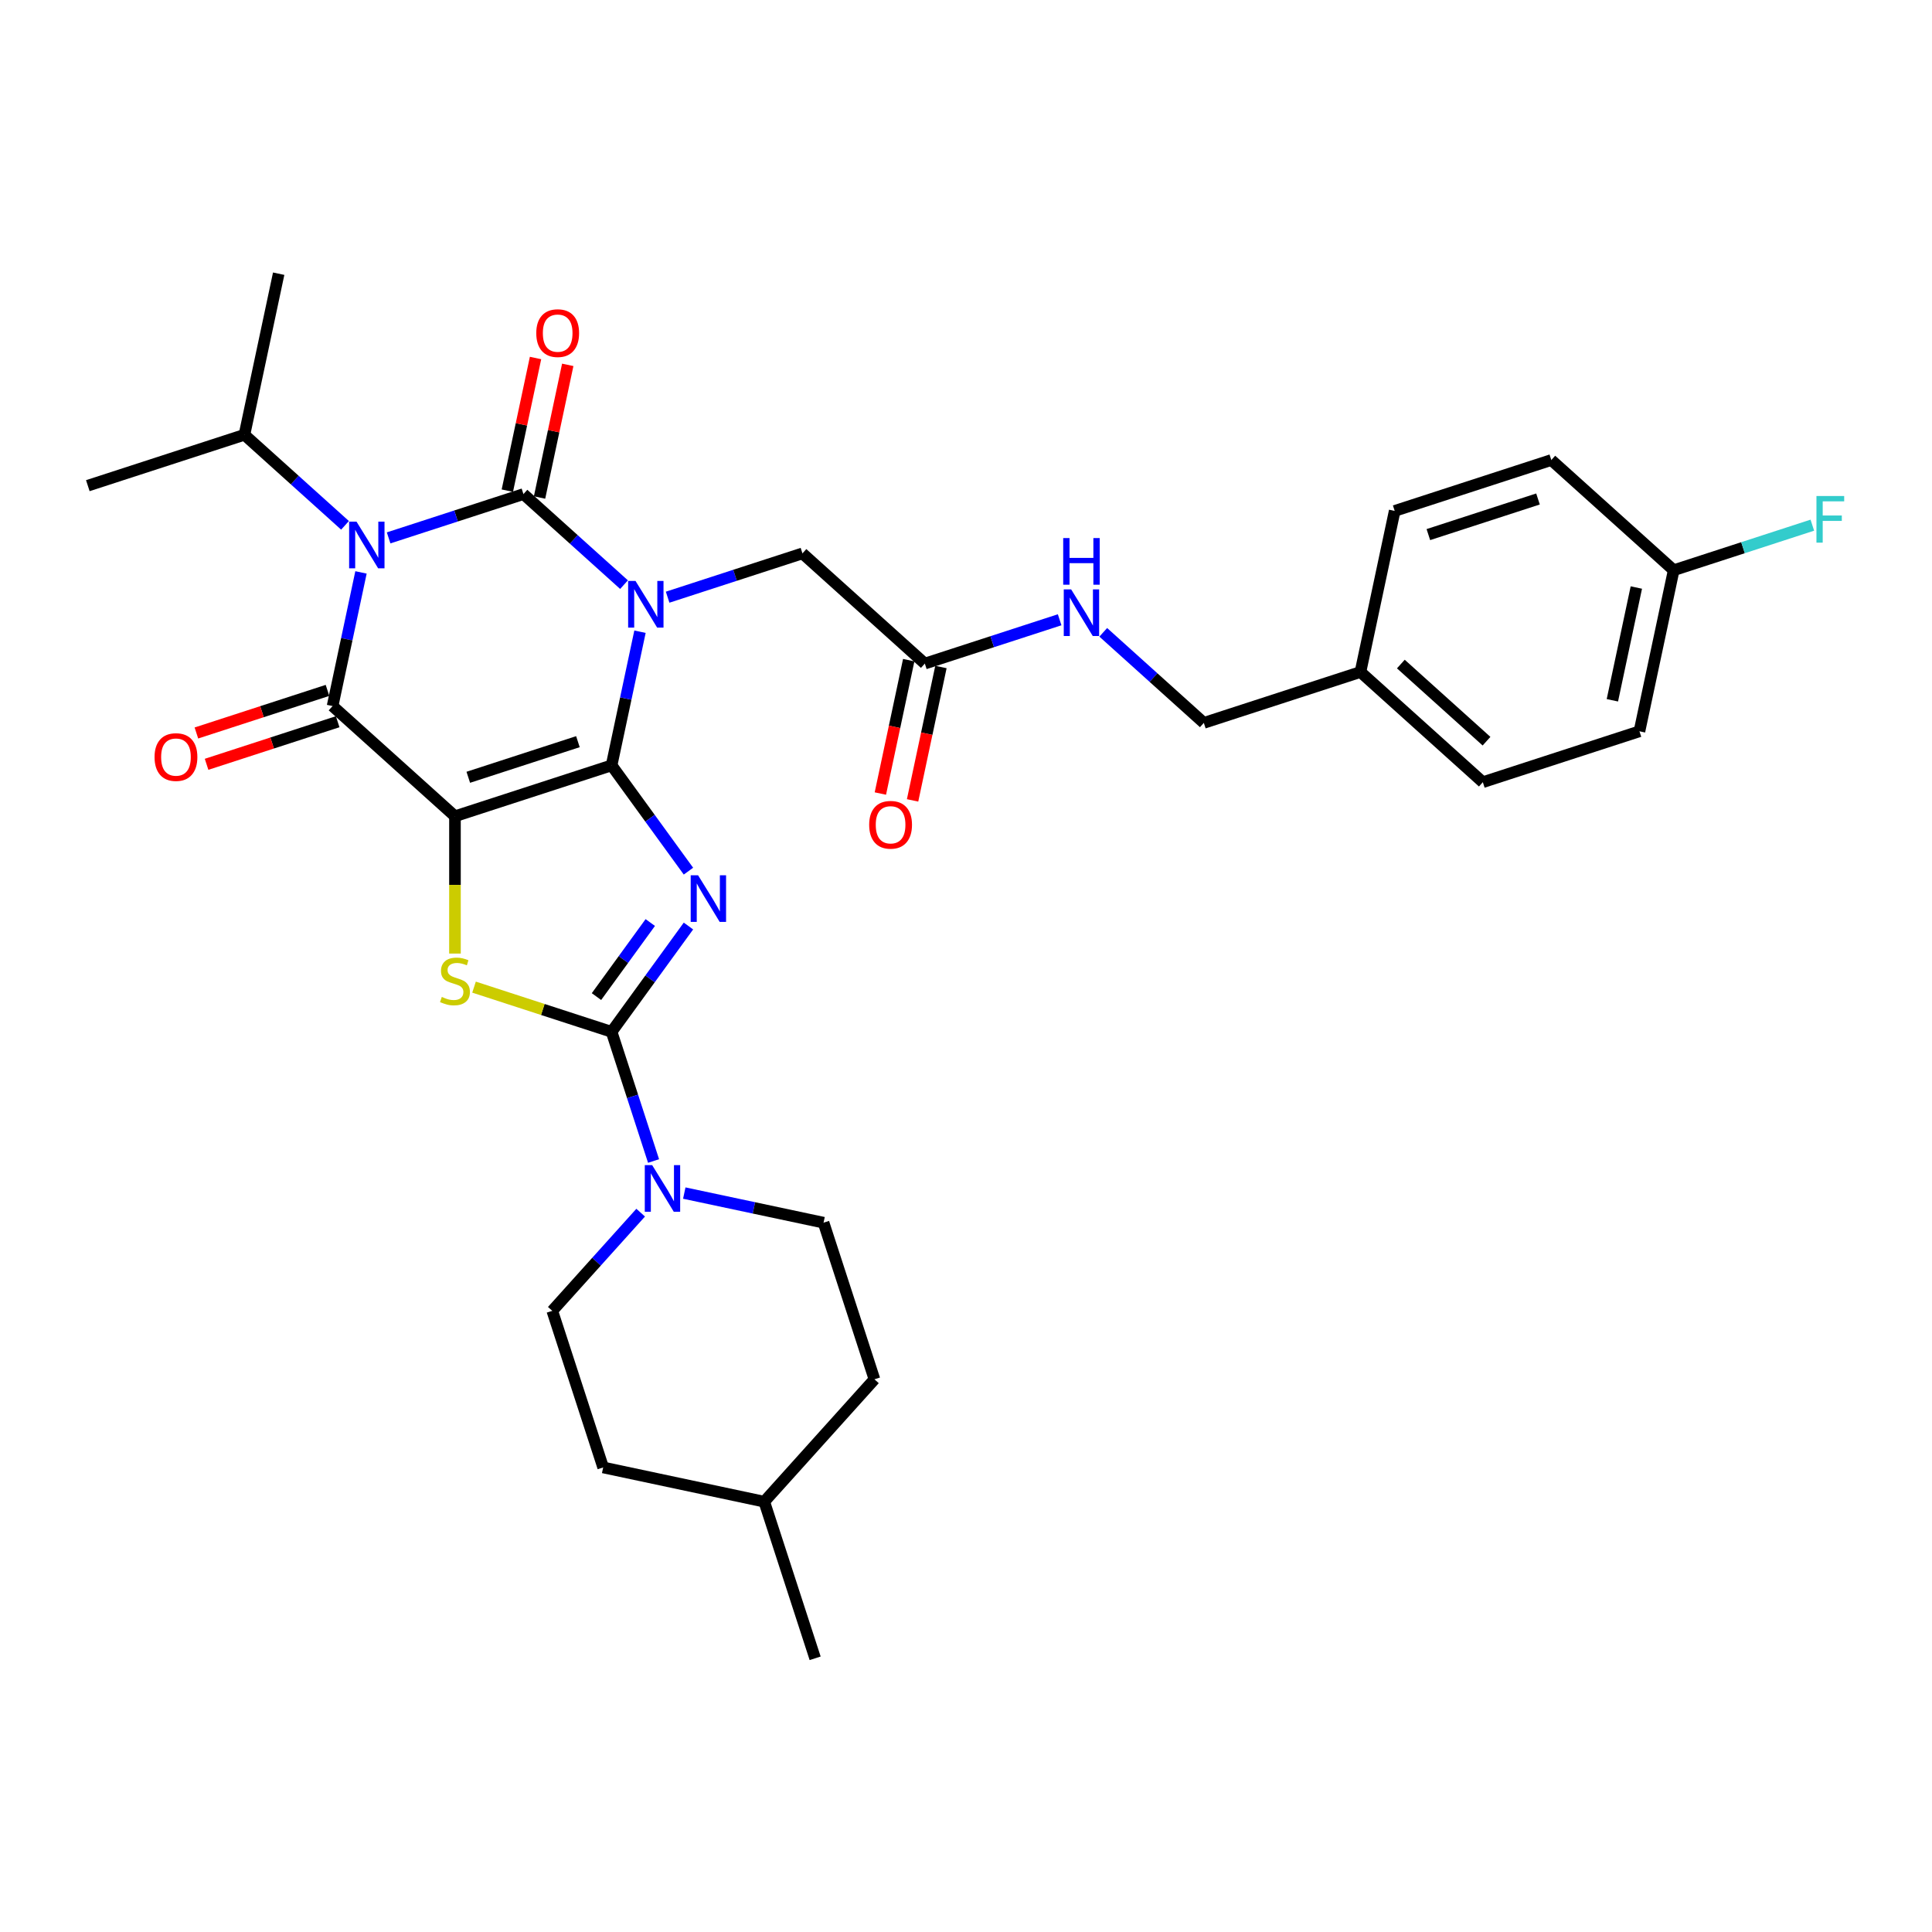<?xml version='1.0' encoding='iso-8859-1'?>
<svg version='1.1' baseProfile='full'
              xmlns='http://www.w3.org/2000/svg'
                      xmlns:rdkit='http://www.rdkit.org/xml'
                      xmlns:xlink='http://www.w3.org/1999/xlink'
                  xml:space='preserve'
width='1000px' height='1000px' viewBox='0 0 1000 1000'>
<!-- END OF HEADER -->
<rect style='opacity:1.0;fill:#FFFFFF;stroke:none' width='1000' height='1000' x='0' y='0'> </rect>
<path class='bond-0' d='M 316.556,396.148 L 323.907,361.561' style='fill:none;fill-rule:evenodd;stroke:#000000;stroke-width:6px;stroke-linecap:butt;stroke-linejoin:miter;stroke-opacity:1' />
<path class='bond-0' d='M 323.907,361.561 L 331.259,326.973' style='fill:none;fill-rule:evenodd;stroke:#0000FF;stroke-width:6px;stroke-linecap:butt;stroke-linejoin:miter;stroke-opacity:1' />
<path class='bond-1' d='M 316.556,396.148 L 235.489,422.489' style='fill:none;fill-rule:evenodd;stroke:#000000;stroke-width:6px;stroke-linecap:butt;stroke-linejoin:miter;stroke-opacity:1' />
<path class='bond-1' d='M 299.128,383.886 L 242.381,402.324' style='fill:none;fill-rule:evenodd;stroke:#000000;stroke-width:6px;stroke-linecap:butt;stroke-linejoin:miter;stroke-opacity:1' />
<path class='bond-3' d='M 316.556,396.148 L 336.448,423.528' style='fill:none;fill-rule:evenodd;stroke:#000000;stroke-width:6px;stroke-linecap:butt;stroke-linejoin:miter;stroke-opacity:1' />
<path class='bond-3' d='M 336.448,423.528 L 356.34,450.907' style='fill:none;fill-rule:evenodd;stroke:#0000FF;stroke-width:6px;stroke-linecap:butt;stroke-linejoin:miter;stroke-opacity:1' />
<path class='bond-2' d='M 322.992,302.611 L 296.963,279.174' style='fill:none;fill-rule:evenodd;stroke:#0000FF;stroke-width:6px;stroke-linecap:butt;stroke-linejoin:miter;stroke-opacity:1' />
<path class='bond-2' d='M 296.963,279.174 L 270.933,255.737' style='fill:none;fill-rule:evenodd;stroke:#000000;stroke-width:6px;stroke-linecap:butt;stroke-linejoin:miter;stroke-opacity:1' />
<path class='bond-9' d='M 345.563,309.106 L 380.454,297.769' style='fill:none;fill-rule:evenodd;stroke:#0000FF;stroke-width:6px;stroke-linecap:butt;stroke-linejoin:miter;stroke-opacity:1' />
<path class='bond-9' d='M 380.454,297.769 L 415.345,286.432' style='fill:none;fill-rule:evenodd;stroke:#000000;stroke-width:6px;stroke-linecap:butt;stroke-linejoin:miter;stroke-opacity:1' />
<path class='bond-5' d='M 235.489,422.489 L 172.144,365.453' style='fill:none;fill-rule:evenodd;stroke:#000000;stroke-width:6px;stroke-linecap:butt;stroke-linejoin:miter;stroke-opacity:1' />
<path class='bond-7' d='M 235.489,422.489 L 235.489,458.025' style='fill:none;fill-rule:evenodd;stroke:#000000;stroke-width:6px;stroke-linecap:butt;stroke-linejoin:miter;stroke-opacity:1' />
<path class='bond-7' d='M 235.489,458.025 L 235.489,493.561' style='fill:none;fill-rule:evenodd;stroke:#CCCC00;stroke-width:6px;stroke-linecap:butt;stroke-linejoin:miter;stroke-opacity:1' />
<path class='bond-10' d='M 279.271,257.509 L 286.568,223.177' style='fill:none;fill-rule:evenodd;stroke:#000000;stroke-width:6px;stroke-linecap:butt;stroke-linejoin:miter;stroke-opacity:1' />
<path class='bond-10' d='M 286.568,223.177 L 293.866,188.845' style='fill:none;fill-rule:evenodd;stroke:#FF0000;stroke-width:6px;stroke-linecap:butt;stroke-linejoin:miter;stroke-opacity:1' />
<path class='bond-10' d='M 262.595,253.964 L 269.893,219.632' style='fill:none;fill-rule:evenodd;stroke:#000000;stroke-width:6px;stroke-linecap:butt;stroke-linejoin:miter;stroke-opacity:1' />
<path class='bond-10' d='M 269.893,219.632 L 277.19,185.301' style='fill:none;fill-rule:evenodd;stroke:#FF0000;stroke-width:6px;stroke-linecap:butt;stroke-linejoin:miter;stroke-opacity:1' />
<path class='bond-33' d='M 270.933,255.737 L 236.042,267.073' style='fill:none;fill-rule:evenodd;stroke:#000000;stroke-width:6px;stroke-linecap:butt;stroke-linejoin:miter;stroke-opacity:1' />
<path class='bond-33' d='M 236.042,267.073 L 201.152,278.41' style='fill:none;fill-rule:evenodd;stroke:#0000FF;stroke-width:6px;stroke-linecap:butt;stroke-linejoin:miter;stroke-opacity:1' />
<path class='bond-6' d='M 356.34,479.309 L 336.448,506.688' style='fill:none;fill-rule:evenodd;stroke:#0000FF;stroke-width:6px;stroke-linecap:butt;stroke-linejoin:miter;stroke-opacity:1' />
<path class='bond-6' d='M 336.448,506.688 L 316.556,534.068' style='fill:none;fill-rule:evenodd;stroke:#000000;stroke-width:6px;stroke-linecap:butt;stroke-linejoin:miter;stroke-opacity:1' />
<path class='bond-6' d='M 336.581,477.502 L 322.656,496.668' style='fill:none;fill-rule:evenodd;stroke:#0000FF;stroke-width:6px;stroke-linecap:butt;stroke-linejoin:miter;stroke-opacity:1' />
<path class='bond-6' d='M 322.656,496.668 L 308.731,515.833' style='fill:none;fill-rule:evenodd;stroke:#000000;stroke-width:6px;stroke-linecap:butt;stroke-linejoin:miter;stroke-opacity:1' />
<path class='bond-4' d='M 186.848,296.278 L 179.496,330.865' style='fill:none;fill-rule:evenodd;stroke:#0000FF;stroke-width:6px;stroke-linecap:butt;stroke-linejoin:miter;stroke-opacity:1' />
<path class='bond-4' d='M 179.496,330.865 L 172.144,365.453' style='fill:none;fill-rule:evenodd;stroke:#000000;stroke-width:6px;stroke-linecap:butt;stroke-linejoin:miter;stroke-opacity:1' />
<path class='bond-13' d='M 178.581,271.915 L 152.551,248.478' style='fill:none;fill-rule:evenodd;stroke:#0000FF;stroke-width:6px;stroke-linecap:butt;stroke-linejoin:miter;stroke-opacity:1' />
<path class='bond-13' d='M 152.551,248.478 L 126.521,225.041' style='fill:none;fill-rule:evenodd;stroke:#000000;stroke-width:6px;stroke-linecap:butt;stroke-linejoin:miter;stroke-opacity:1' />
<path class='bond-12' d='M 169.51,357.346 L 135.583,368.37' style='fill:none;fill-rule:evenodd;stroke:#000000;stroke-width:6px;stroke-linecap:butt;stroke-linejoin:miter;stroke-opacity:1' />
<path class='bond-12' d='M 135.583,368.37 L 101.655,379.394' style='fill:none;fill-rule:evenodd;stroke:#FF0000;stroke-width:6px;stroke-linecap:butt;stroke-linejoin:miter;stroke-opacity:1' />
<path class='bond-12' d='M 174.778,373.56 L 140.851,384.583' style='fill:none;fill-rule:evenodd;stroke:#000000;stroke-width:6px;stroke-linecap:butt;stroke-linejoin:miter;stroke-opacity:1' />
<path class='bond-12' d='M 140.851,384.583 L 106.923,395.607' style='fill:none;fill-rule:evenodd;stroke:#FF0000;stroke-width:6px;stroke-linecap:butt;stroke-linejoin:miter;stroke-opacity:1' />
<path class='bond-8' d='M 316.556,534.068 L 327.419,567.501' style='fill:none;fill-rule:evenodd;stroke:#000000;stroke-width:6px;stroke-linecap:butt;stroke-linejoin:miter;stroke-opacity:1' />
<path class='bond-8' d='M 327.419,567.501 L 338.282,600.934' style='fill:none;fill-rule:evenodd;stroke:#0000FF;stroke-width:6px;stroke-linecap:butt;stroke-linejoin:miter;stroke-opacity:1' />
<path class='bond-32' d='M 316.556,534.068 L 280.957,522.501' style='fill:none;fill-rule:evenodd;stroke:#000000;stroke-width:6px;stroke-linecap:butt;stroke-linejoin:miter;stroke-opacity:1' />
<path class='bond-32' d='M 280.957,522.501 L 245.359,510.935' style='fill:none;fill-rule:evenodd;stroke:#CCCC00;stroke-width:6px;stroke-linecap:butt;stroke-linejoin:miter;stroke-opacity:1' />
<path class='bond-15' d='M 331.61,627.668 L 308.735,653.074' style='fill:none;fill-rule:evenodd;stroke:#0000FF;stroke-width:6px;stroke-linecap:butt;stroke-linejoin:miter;stroke-opacity:1' />
<path class='bond-15' d='M 308.735,653.074 L 285.86,678.479' style='fill:none;fill-rule:evenodd;stroke:#000000;stroke-width:6px;stroke-linecap:butt;stroke-linejoin:miter;stroke-opacity:1' />
<path class='bond-16' d='M 354.181,617.533 L 390.227,625.195' style='fill:none;fill-rule:evenodd;stroke:#0000FF;stroke-width:6px;stroke-linecap:butt;stroke-linejoin:miter;stroke-opacity:1' />
<path class='bond-16' d='M 390.227,625.195 L 426.272,632.857' style='fill:none;fill-rule:evenodd;stroke:#000000;stroke-width:6px;stroke-linecap:butt;stroke-linejoin:miter;stroke-opacity:1' />
<path class='bond-11' d='M 415.345,286.432 L 478.689,343.468' style='fill:none;fill-rule:evenodd;stroke:#000000;stroke-width:6px;stroke-linecap:butt;stroke-linejoin:miter;stroke-opacity:1' />
<path class='bond-14' d='M 478.689,343.468 L 513.58,332.131' style='fill:none;fill-rule:evenodd;stroke:#000000;stroke-width:6px;stroke-linecap:butt;stroke-linejoin:miter;stroke-opacity:1' />
<path class='bond-14' d='M 513.58,332.131 L 548.471,320.795' style='fill:none;fill-rule:evenodd;stroke:#0000FF;stroke-width:6px;stroke-linecap:butt;stroke-linejoin:miter;stroke-opacity:1' />
<path class='bond-17' d='M 470.352,341.696 L 463.014,376.215' style='fill:none;fill-rule:evenodd;stroke:#000000;stroke-width:6px;stroke-linecap:butt;stroke-linejoin:miter;stroke-opacity:1' />
<path class='bond-17' d='M 463.014,376.215 L 455.677,410.735' style='fill:none;fill-rule:evenodd;stroke:#FF0000;stroke-width:6px;stroke-linecap:butt;stroke-linejoin:miter;stroke-opacity:1' />
<path class='bond-17' d='M 487.027,345.24 L 479.69,379.76' style='fill:none;fill-rule:evenodd;stroke:#000000;stroke-width:6px;stroke-linecap:butt;stroke-linejoin:miter;stroke-opacity:1' />
<path class='bond-17' d='M 479.69,379.76 L 472.352,414.279' style='fill:none;fill-rule:evenodd;stroke:#FF0000;stroke-width:6px;stroke-linecap:butt;stroke-linejoin:miter;stroke-opacity:1' />
<path class='bond-29' d='M 126.521,225.041 L 144.244,141.665' style='fill:none;fill-rule:evenodd;stroke:#000000;stroke-width:6px;stroke-linecap:butt;stroke-linejoin:miter;stroke-opacity:1' />
<path class='bond-30' d='M 126.521,225.041 L 45.455,251.381' style='fill:none;fill-rule:evenodd;stroke:#000000;stroke-width:6px;stroke-linecap:butt;stroke-linejoin:miter;stroke-opacity:1' />
<path class='bond-18' d='M 571.042,327.289 L 597.071,350.727' style='fill:none;fill-rule:evenodd;stroke:#0000FF;stroke-width:6px;stroke-linecap:butt;stroke-linejoin:miter;stroke-opacity:1' />
<path class='bond-18' d='M 597.071,350.727 L 623.101,374.164' style='fill:none;fill-rule:evenodd;stroke:#000000;stroke-width:6px;stroke-linecap:butt;stroke-linejoin:miter;stroke-opacity:1' />
<path class='bond-21' d='M 285.86,678.479 L 312.2,759.546' style='fill:none;fill-rule:evenodd;stroke:#000000;stroke-width:6px;stroke-linecap:butt;stroke-linejoin:miter;stroke-opacity:1' />
<path class='bond-22' d='M 426.272,632.857 L 452.612,713.924' style='fill:none;fill-rule:evenodd;stroke:#000000;stroke-width:6px;stroke-linecap:butt;stroke-linejoin:miter;stroke-opacity:1' />
<path class='bond-20' d='M 623.101,374.164 L 704.168,347.823' style='fill:none;fill-rule:evenodd;stroke:#000000;stroke-width:6px;stroke-linecap:butt;stroke-linejoin:miter;stroke-opacity:1' />
<path class='bond-19' d='M 866.301,295.143 L 848.579,378.519' style='fill:none;fill-rule:evenodd;stroke:#000000;stroke-width:6px;stroke-linecap:butt;stroke-linejoin:miter;stroke-opacity:1' />
<path class='bond-19' d='M 846.968,304.105 L 834.562,362.468' style='fill:none;fill-rule:evenodd;stroke:#000000;stroke-width:6px;stroke-linecap:butt;stroke-linejoin:miter;stroke-opacity:1' />
<path class='bond-23' d='M 866.301,295.143 L 902.181,283.485' style='fill:none;fill-rule:evenodd;stroke:#000000;stroke-width:6px;stroke-linecap:butt;stroke-linejoin:miter;stroke-opacity:1' />
<path class='bond-23' d='M 902.181,283.485 L 938.06,271.827' style='fill:none;fill-rule:evenodd;stroke:#33CCCC;stroke-width:6px;stroke-linecap:butt;stroke-linejoin:miter;stroke-opacity:1' />
<path class='bond-35' d='M 866.301,295.143 L 802.957,238.107' style='fill:none;fill-rule:evenodd;stroke:#000000;stroke-width:6px;stroke-linecap:butt;stroke-linejoin:miter;stroke-opacity:1' />
<path class='bond-26' d='M 704.168,347.823 L 721.89,264.447' style='fill:none;fill-rule:evenodd;stroke:#000000;stroke-width:6px;stroke-linecap:butt;stroke-linejoin:miter;stroke-opacity:1' />
<path class='bond-27' d='M 704.168,347.823 L 767.512,404.859' style='fill:none;fill-rule:evenodd;stroke:#000000;stroke-width:6px;stroke-linecap:butt;stroke-linejoin:miter;stroke-opacity:1' />
<path class='bond-27' d='M 725.077,343.71 L 769.418,383.635' style='fill:none;fill-rule:evenodd;stroke:#000000;stroke-width:6px;stroke-linecap:butt;stroke-linejoin:miter;stroke-opacity:1' />
<path class='bond-34' d='M 312.2,759.546 L 395.576,777.268' style='fill:none;fill-rule:evenodd;stroke:#000000;stroke-width:6px;stroke-linecap:butt;stroke-linejoin:miter;stroke-opacity:1' />
<path class='bond-28' d='M 452.612,713.924 L 395.576,777.268' style='fill:none;fill-rule:evenodd;stroke:#000000;stroke-width:6px;stroke-linecap:butt;stroke-linejoin:miter;stroke-opacity:1' />
<path class='bond-24' d='M 802.957,238.107 L 721.89,264.447' style='fill:none;fill-rule:evenodd;stroke:#000000;stroke-width:6px;stroke-linecap:butt;stroke-linejoin:miter;stroke-opacity:1' />
<path class='bond-24' d='M 796.065,258.272 L 739.318,276.71' style='fill:none;fill-rule:evenodd;stroke:#000000;stroke-width:6px;stroke-linecap:butt;stroke-linejoin:miter;stroke-opacity:1' />
<path class='bond-25' d='M 848.579,378.519 L 767.512,404.859' style='fill:none;fill-rule:evenodd;stroke:#000000;stroke-width:6px;stroke-linecap:butt;stroke-linejoin:miter;stroke-opacity:1' />
<path class='bond-31' d='M 395.576,777.268 L 421.916,858.335' style='fill:none;fill-rule:evenodd;stroke:#000000;stroke-width:6px;stroke-linecap:butt;stroke-linejoin:miter;stroke-opacity:1' />
<path  class='atom-1' d='M 328.942 300.703
L 336.852 313.488
Q 337.636 314.75, 338.898 317.034
Q 340.159 319.319, 340.227 319.455
L 340.227 300.703
L 343.432 300.703
L 343.432 324.842
L 340.125 324.842
L 331.635 310.863
Q 330.647 309.226, 329.59 307.351
Q 328.567 305.476, 328.26 304.896
L 328.26 324.842
L 325.123 324.842
L 325.123 300.703
L 328.942 300.703
' fill='#0000FF'/>
<path  class='atom-4' d='M 361.322 453.038
L 369.232 465.824
Q 370.016 467.086, 371.278 469.37
Q 372.539 471.654, 372.607 471.791
L 372.607 453.038
L 375.812 453.038
L 375.812 477.178
L 372.505 477.178
L 364.015 463.199
Q 363.027 461.562, 361.97 459.687
Q 360.947 457.812, 360.64 457.232
L 360.64 477.178
L 357.503 477.178
L 357.503 453.038
L 361.322 453.038
' fill='#0000FF'/>
<path  class='atom-5' d='M 184.53 270.007
L 192.44 282.793
Q 193.225 284.054, 194.486 286.339
Q 195.748 288.623, 195.816 288.76
L 195.816 270.007
L 199.021 270.007
L 199.021 294.147
L 195.714 294.147
L 187.224 280.167
Q 186.235 278.531, 185.178 276.656
Q 184.155 274.78, 183.848 274.201
L 183.848 294.147
L 180.711 294.147
L 180.711 270.007
L 184.53 270.007
' fill='#0000FF'/>
<path  class='atom-8' d='M 228.67 516.013
Q 228.942 516.115, 230.068 516.592
Q 231.193 517.07, 232.42 517.376
Q 233.682 517.649, 234.909 517.649
Q 237.194 517.649, 238.523 516.558
Q 239.853 515.433, 239.853 513.49
Q 239.853 512.16, 239.171 511.342
Q 238.523 510.523, 237.5 510.08
Q 236.478 509.637, 234.773 509.125
Q 232.625 508.478, 231.329 507.864
Q 230.068 507.25, 229.147 505.954
Q 228.26 504.659, 228.26 502.477
Q 228.26 499.442, 230.306 497.567
Q 232.386 495.692, 236.478 495.692
Q 239.273 495.692, 242.444 497.021
L 241.66 499.647
Q 238.762 498.453, 236.58 498.453
Q 234.227 498.453, 232.932 499.442
Q 231.636 500.397, 231.67 502.068
Q 231.67 503.363, 232.318 504.147
Q 233 504.932, 233.954 505.375
Q 234.943 505.818, 236.58 506.33
Q 238.762 507.011, 240.058 507.693
Q 241.353 508.375, 242.274 509.773
Q 243.228 511.137, 243.228 513.49
Q 243.228 516.831, 240.978 518.638
Q 238.762 520.411, 235.045 520.411
Q 232.897 520.411, 231.261 519.934
Q 229.658 519.49, 227.749 518.706
L 228.67 516.013
' fill='#CCCC00'/>
<path  class='atom-9' d='M 337.56 603.065
L 345.47 615.851
Q 346.254 617.112, 347.516 619.396
Q 348.777 621.681, 348.845 621.817
L 348.845 603.065
L 352.05 603.065
L 352.05 627.204
L 348.743 627.204
L 340.253 613.225
Q 339.265 611.589, 338.208 609.713
Q 337.185 607.838, 336.878 607.258
L 336.878 627.204
L 333.741 627.204
L 333.741 603.065
L 337.56 603.065
' fill='#0000FF'/>
<path  class='atom-11' d='M 277.574 172.429
Q 277.574 166.632, 280.438 163.393
Q 283.302 160.154, 288.655 160.154
Q 294.008 160.154, 296.872 163.393
Q 299.736 166.632, 299.736 172.429
Q 299.736 178.293, 296.838 181.634
Q 293.94 184.942, 288.655 184.942
Q 283.336 184.942, 280.438 181.634
Q 277.574 178.327, 277.574 172.429
M 288.655 182.214
Q 292.337 182.214, 294.315 179.759
Q 296.327 177.27, 296.327 172.429
Q 296.327 167.689, 294.315 165.303
Q 292.337 162.882, 288.655 162.882
Q 284.973 162.882, 282.961 165.269
Q 280.984 167.655, 280.984 172.429
Q 280.984 177.304, 282.961 179.759
Q 284.973 182.214, 288.655 182.214
' fill='#FF0000'/>
<path  class='atom-13' d='M 79.996 391.861
Q 79.996 386.065, 82.86 382.826
Q 85.724 379.587, 91.077 379.587
Q 96.43 379.587, 99.294 382.826
Q 102.158 386.065, 102.158 391.861
Q 102.158 397.726, 99.26 401.067
Q 96.362 404.374, 91.077 404.374
Q 85.758 404.374, 82.86 401.067
Q 79.996 397.76, 79.996 391.861
M 91.077 401.647
Q 94.76 401.647, 96.737 399.192
Q 98.749 396.703, 98.749 391.861
Q 98.749 387.122, 96.737 384.735
Q 94.76 382.315, 91.077 382.315
Q 87.395 382.315, 85.383 384.701
Q 83.406 387.088, 83.406 391.861
Q 83.406 396.737, 85.383 399.192
Q 87.395 401.647, 91.077 401.647
' fill='#FF0000'/>
<path  class='atom-15' d='M 554.42 305.058
L 562.33 317.844
Q 563.115 319.105, 564.376 321.39
Q 565.638 323.674, 565.706 323.811
L 565.706 305.058
L 568.911 305.058
L 568.911 329.198
L 565.604 329.198
L 557.114 315.218
Q 556.125 313.582, 555.068 311.707
Q 554.045 309.831, 553.738 309.252
L 553.738 329.198
L 550.602 329.198
L 550.602 305.058
L 554.42 305.058
' fill='#0000FF'/>
<path  class='atom-15' d='M 550.312 278.504
L 553.585 278.504
L 553.585 288.767
L 565.927 288.767
L 565.927 278.504
L 569.201 278.504
L 569.201 302.644
L 565.927 302.644
L 565.927 291.495
L 553.585 291.495
L 553.585 302.644
L 550.312 302.644
L 550.312 278.504
' fill='#0000FF'/>
<path  class='atom-18' d='M 449.886 426.912
Q 449.886 421.116, 452.75 417.877
Q 455.614 414.638, 460.967 414.638
Q 466.32 414.638, 469.184 417.877
Q 472.048 421.116, 472.048 426.912
Q 472.048 432.777, 469.15 436.118
Q 466.252 439.425, 460.967 439.425
Q 455.648 439.425, 452.75 436.118
Q 449.886 432.811, 449.886 426.912
M 460.967 436.698
Q 464.65 436.698, 466.627 434.243
Q 468.639 431.754, 468.639 426.912
Q 468.639 422.173, 466.627 419.786
Q 464.65 417.366, 460.967 417.366
Q 457.285 417.366, 455.273 419.752
Q 453.296 422.139, 453.296 426.912
Q 453.296 431.788, 455.273 434.243
Q 457.285 436.698, 460.967 436.698
' fill='#FF0000'/>
<path  class='atom-24' d='M 940.191 256.733
L 954.545 256.733
L 954.545 259.495
L 943.43 259.495
L 943.43 266.825
L 953.318 266.825
L 953.318 269.621
L 943.43 269.621
L 943.43 280.873
L 940.191 280.873
L 940.191 256.733
' fill='#33CCCC'/>
</svg>
